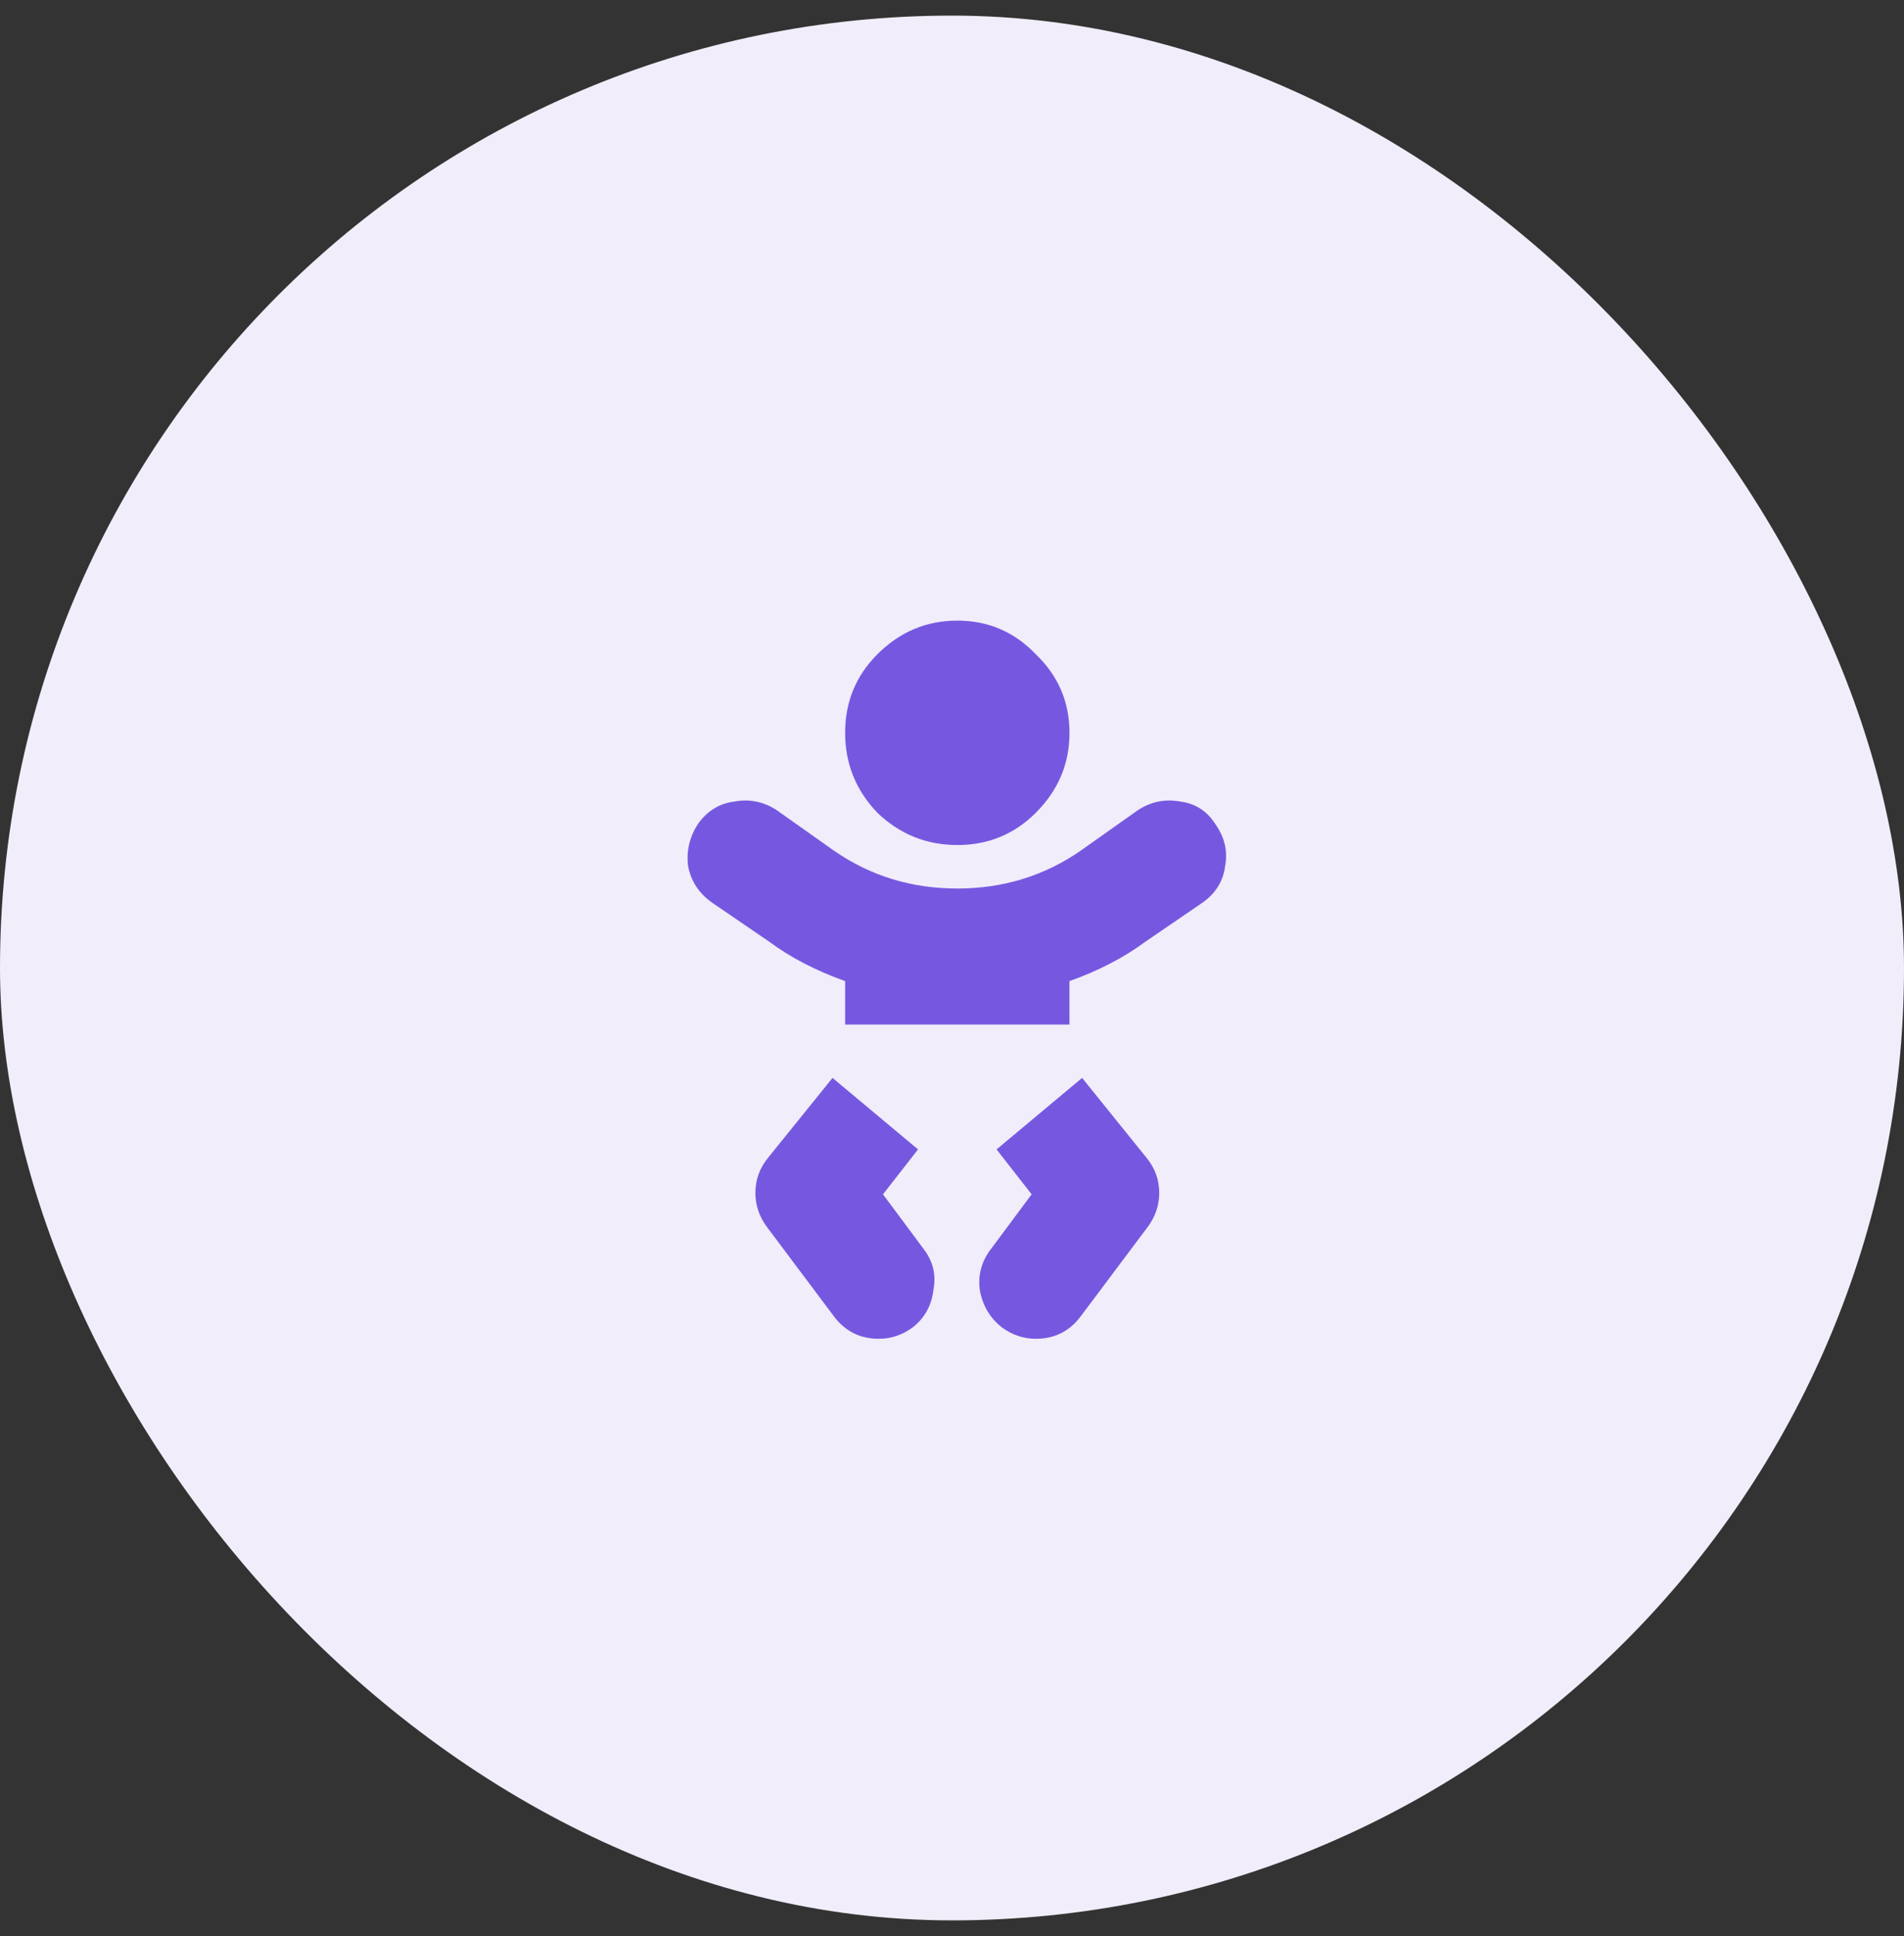 <?xml version="1.0" encoding="UTF-8"?> <svg xmlns="http://www.w3.org/2000/svg" width="61" height="62" viewBox="0 0 61 62" fill="none"><rect x="0" y="0" width="61" height="62" fill="#333333" stroke="none"/> <rect y="0.5" width="61" height="61" rx="30.5" fill="#F1EDFA"></rect> <path d="M33.185 26.029C32.497 26.718 31.658 27.062 30.67 27.062C29.682 27.062 28.828 26.718 28.109 26.029C27.421 25.311 27.076 24.457 27.076 23.469C27.076 22.48 27.421 21.642 28.109 20.953C28.828 20.234 29.682 19.875 30.67 19.875C31.658 19.875 32.497 20.234 33.185 20.953C33.904 21.642 34.264 22.48 34.264 23.469C34.264 24.457 33.904 25.311 33.185 26.029ZM28.289 38.248L29.592 40C29.891 40.389 29.996 40.824 29.906 41.303C29.846 41.812 29.622 42.216 29.232 42.516C28.903 42.755 28.544 42.875 28.154 42.875C27.555 42.875 27.076 42.635 26.717 42.156L24.561 39.281C24.321 38.952 24.201 38.592 24.201 38.203C24.201 37.784 24.336 37.41 24.605 37.08L26.672 34.52L29.412 36.81L28.289 38.248ZM34.668 34.52L36.734 37.08C37.004 37.41 37.139 37.784 37.139 38.203C37.139 38.592 37.019 38.952 36.779 39.281L34.623 42.156C34.264 42.635 33.785 42.875 33.185 42.875C32.796 42.875 32.437 42.755 32.107 42.516C31.718 42.216 31.479 41.812 31.389 41.303C31.329 40.824 31.449 40.389 31.748 40L33.051 38.248L31.928 36.81L34.668 34.52ZM37.812 25.67C38.292 25.73 38.666 25.969 38.935 26.389C39.235 26.808 39.34 27.257 39.25 27.736C39.19 28.215 38.95 28.605 38.531 28.904L36.69 30.162C36.001 30.671 35.192 31.09 34.264 31.42V32.812H27.076V31.42C26.148 31.09 25.339 30.671 24.65 30.162L22.809 28.904C22.389 28.605 22.135 28.215 22.045 27.736C21.985 27.257 22.09 26.808 22.359 26.389C22.659 25.969 23.048 25.73 23.527 25.67C24.006 25.58 24.456 25.67 24.875 25.939L26.717 27.242C27.885 28.051 29.203 28.455 30.67 28.455C32.137 28.455 33.455 28.051 34.623 27.242L36.465 25.939C36.884 25.67 37.333 25.58 37.812 25.67Z" fill="#7658E0"></path> </svg> 